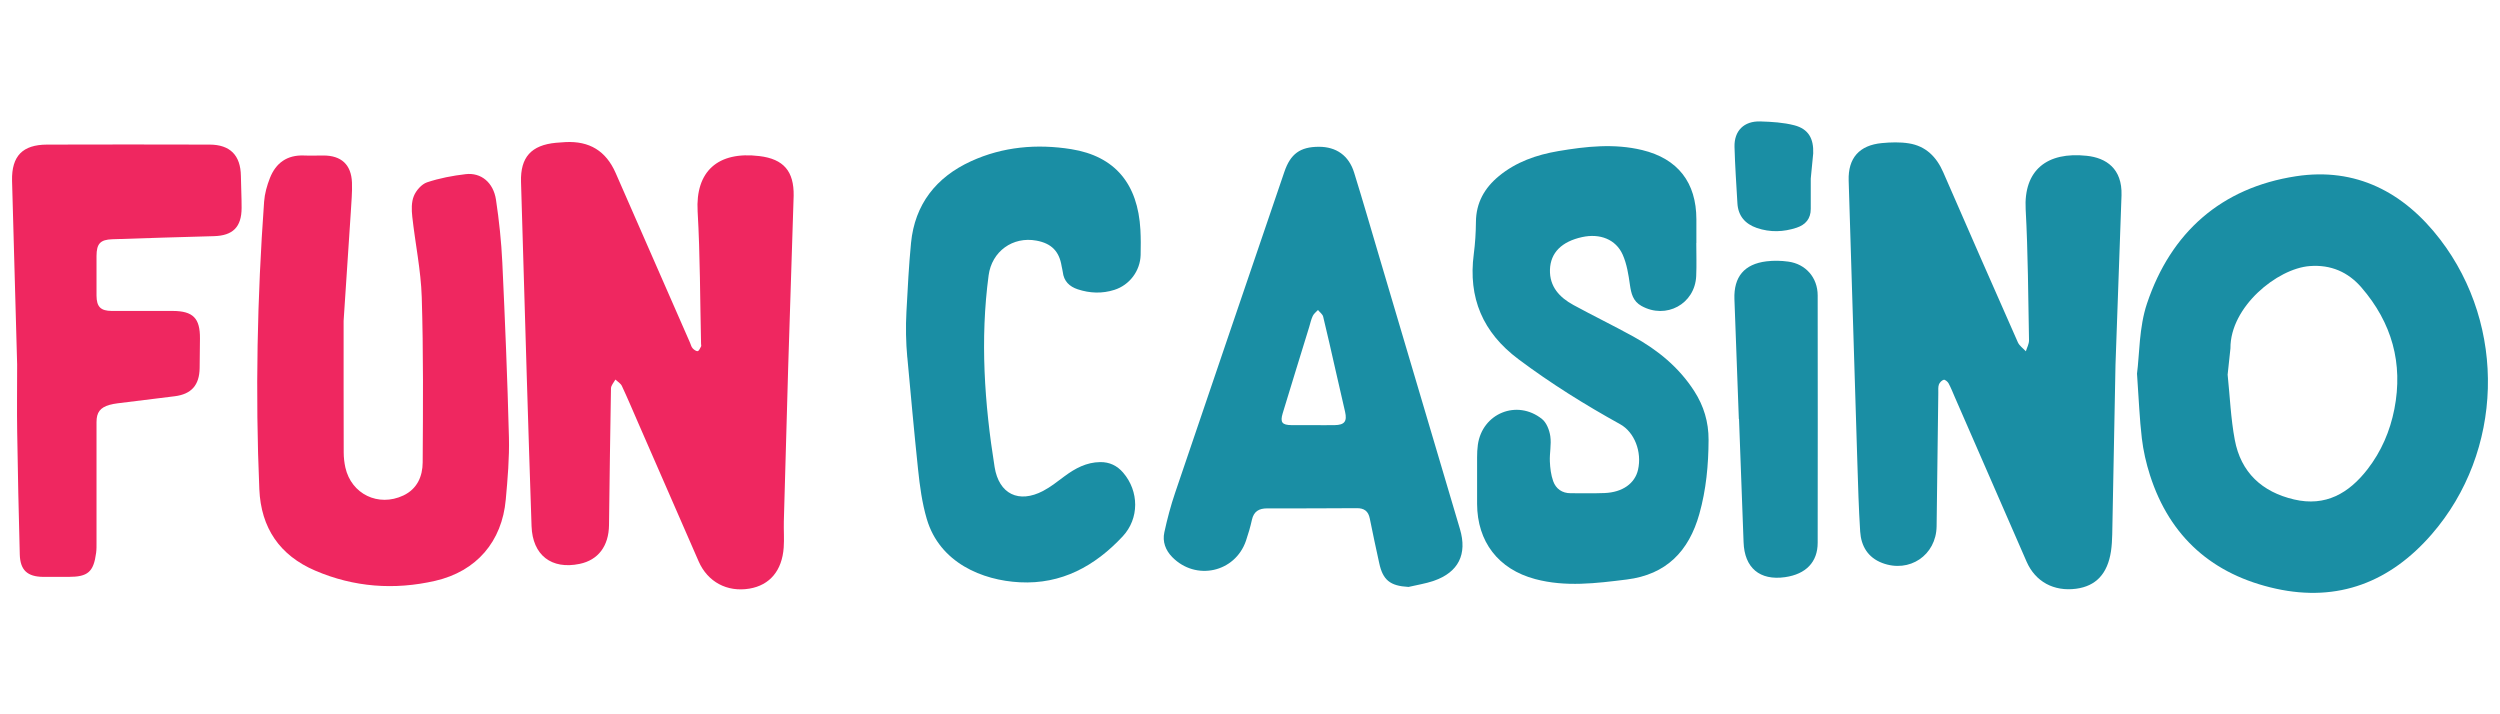 <?xml version="1.0" encoding="UTF-8"?>
<svg id="funcasino" xmlns="http://www.w3.org/2000/svg" width="560" height="160" viewBox="0 0 560 160">
  <defs>
    <style>
      .cls-1 {
        fill: #1a8ea4;
      }

      .cls-1, .cls-2 {
        stroke-width: 0px;
      }

      .cls-2 {
        fill: #ef2760;
      }
    </style>
  </defs>
  <path class="cls-2" d="M176.55,82.38c-.32,11.47-.66,22.94-.97,34.41-.05,1.95.11,3.91-.03,5.86-.37,5.19-3.13,8.43-7.67,9.2-5,.84-9.37-1.49-11.39-6.12-4.52-10.33-9.02-20.66-13.53-30.99-1.21-2.77-2.38-5.56-3.66-8.29-.27-.58-.96-.96-1.46-1.43-.34.65-.96,1.3-.98,1.96-.19,10.21-.3,20.43-.44,30.64-.06,4.71-2.43,7.83-6.58,8.69-6.32,1.32-10.55-1.97-10.77-8.44-.38-11.15-.73-22.31-1.07-33.46-.44-14.56-.86-29.12-1.29-43.67-.16-5.52,2.29-8.24,7.86-8.76.69-.07,1.38-.12,2.08-.15,5.38-.28,9.08,1.97,11.25,6.9,5.57,12.68,11.12,25.38,16.68,38.07.18.4.27.88.55,1.19.29.33.8.71,1.15.66.3-.04.54-.65.76-1.04.08-.14.01-.37,0-.56-.23-9.9-.2-19.81-.77-29.68-.52-9,4.54-13.54,13.83-12.41,5.44.66,7.77,3.4,7.68,8.89"/>
  <path class="cls-1" d="M473.87,81.72c-.24,12.67-.47,25.33-.73,38-.03,1.26-.1,2.52-.28,3.76-.77,5.06-3.37,7.81-7.82,8.4-4.98.65-9.11-1.57-11.08-6.06-5.38-12.29-10.73-24.59-16.09-36.88-.45-1.04-.86-2.1-1.4-3.09-.2-.37-.81-.86-1.08-.78-.44.13-.92.62-1.08,1.07-.2.57-.12,1.24-.13,1.87-.13,9.96-.25,19.92-.38,29.88-.09,6.49-6.1,10.54-12.2,8.21-3.19-1.22-4.71-3.78-4.92-7.02-.33-5.22-.48-10.45-.64-15.68-.66-20.99-1.3-41.97-1.94-62.96-.15-5.03,2.37-7.91,7.45-8.39,1.99-.19,4.06-.25,6.02.06,3.81.6,6.22,3.03,7.73,6.51,5.53,12.7,11.09,25.39,16.7,38.06.35.78,1.18,1.35,1.79,2.01.25-.82.72-1.65.71-2.47-.19-9.77-.22-19.55-.75-29.31-.48-8.82,4.78-12.97,13.69-12.01,4.31.46,7.96,2.84,7.78,8.84"/>
  <path class="cls-1" d="M478.69,83.7c.57-4.33.44-10.35,2.24-15.72,5.35-15.94,16.65-25.94,33.37-28.5,13.37-2.05,24.15,3.53,32.3,14.16,14.93,19.48,14.18,47.52-1.9,66.04-9.25,10.66-20.92,15.27-34.92,12.18-14.08-3.11-23.73-11.52-28.18-25.41-.86-2.68-1.5-5.48-1.83-8.28-.51-4.31-.67-8.66-1.08-14.47ZM498.99,83.92c.51,4.87.7,9.8,1.6,14.6,1.36,7.3,6.09,11.68,13.28,13.36,7.05,1.65,12.26-1.37,16.44-6.75,3.11-4.01,5.06-8.56,6.03-13.5,2-10.26-.57-19.36-7.37-27.23-3-3.47-6.85-5.16-11.59-4.8-7.28.55-17.83,9.13-17.76,18.43"/>
  <path class="cls-2" d="M76.97,71.86c0,9.83-.01,19.66.02,29.49,0,1.12.13,2.27.37,3.37,1.34,5.97,7.4,8.89,12.97,6.28,3.14-1.48,4.33-4.31,4.35-7.43.08-12.35.17-24.7-.21-37.04-.19-6.01-1.46-11.99-2.12-17.99-.17-1.53-.21-3.26.35-4.63.51-1.25,1.74-2.66,2.96-3.07,2.78-.93,5.74-1.49,8.66-1.83,3.44-.4,6.2,1.87,6.78,5.73.7,4.67,1.2,9.38,1.42,14.1.61,13.03,1.15,26.06,1.48,39.1.12,4.65-.29,9.32-.71,13.97-.84,9.4-6.55,16.06-15.79,18.19-9.16,2.11-18.22,1.44-26.89-2.28-7.95-3.4-12.15-9.57-12.52-18.22-.92-21.5-.47-42.98,1.07-64.44.13-1.79.64-3.6,1.3-5.28,1.33-3.38,3.85-5.2,7.62-5.05,1.45.06,2.91,0,4.36,0,4.01,0,6.24,2.03,6.4,6.06.09,2.2-.15,4.4-.26,6.61"/>
  <path class="cls-1" d="M379.97,54.46c0,2.46.09,4.92-.02,7.37-.28,6.28-6.77,9.78-12.28,6.69-1.88-1.05-2.29-2.77-2.57-4.74-.32-2.28-.69-4.64-1.61-6.72-1.53-3.46-5.12-4.83-9.11-3.95-4.55,1-7.08,3.48-7.19,7.31-.11,3.8,2.16,6.21,5.26,7.9,4.43,2.41,8.97,4.62,13.39,7.05,5.49,3.02,10.25,6.91,13.68,12.25,2.13,3.31,3.21,6.91,3.2,10.89-.02,5.64-.54,11.19-2.07,16.63-2.34,8.32-7.39,13.57-16.27,14.67-6.84.85-13.68,1.72-20.5-.1-8.25-2.2-12.98-8.36-13.01-16.85-.01-3.47-.01-6.93,0-10.4,0-.94.04-1.9.17-2.83.98-7.04,8.76-10.24,14.36-5.78,1.03.82,1.67,2.49,1.87,3.86.27,1.84-.18,3.77-.1,5.65.06,1.48.25,3.02.74,4.41.61,1.71,1.99,2.72,3.94,2.71,2.53-.01,5.06.06,7.58-.04,4.02-.16,6.79-2.15,7.49-5.21.91-4.01-.79-8.43-4.01-10.21-7.9-4.37-15.53-9.13-22.78-14.56-8-5.99-11.29-13.74-10-23.57.31-2.37.46-4.78.48-7.17.03-4.31,1.93-7.63,5.15-10.28,3.86-3.18,8.43-4.76,13.28-5.59,6.25-1.06,12.53-1.75,18.8-.24,8.02,1.94,12.14,7.28,12.15,15.52,0,1.77,0,3.53,0,5.3h-.01Z"/>
  <path class="cls-1" d="M315.46,131.47c-4.06-.23-5.7-1.52-6.52-5.35-.71-3.32-1.46-6.64-2.11-9.98-.33-1.66-1.27-2.32-2.91-2.31-6.7.04-13.39.06-20.09.05-1.82,0-2.98.67-3.4,2.55-.35,1.59-.81,3.18-1.34,4.72-2.45,7.09-11.23,9.02-16.51,3.64-1.52-1.55-2.22-3.47-1.77-5.54.65-3,1.44-5.99,2.43-8.9,8.12-23.97,16.3-47.91,24.46-71.86,1.37-4.03,3.54-5.6,7.71-5.61,3.91-.01,6.73,1.95,7.92,5.8,1.96,6.31,3.79,12.66,5.67,19,6.01,20.28,12.01,40.56,18.03,60.83,1.67,5.64-.32,9.68-5.88,11.6-1.83.63-3.78.92-5.67,1.37ZM294.04,95.23c1.64,0,3.28.03,4.92,0,2.22-.04,2.82-.84,2.34-2.98-.73-3.19-1.46-6.37-2.19-9.56-.9-3.92-1.76-7.85-2.72-11.76-.14-.56-.77-1-1.17-1.49-.4.44-.92.82-1.16,1.33-.37.79-.56,1.66-.81,2.51-1.98,6.43-3.97,12.85-5.92,19.28-.62,2.05-.15,2.65,1.99,2.67,1.58.02,3.15,0,4.73,0Z"/>
  <path class="cls-1" d="M203.23,80.06c-.31-3.39-.37-6.8-.19-10.2.29-5.37.54-10.42,1.03-15.45.85-8.65,5.62-14.71,13.43-18.29,7.15-3.28,14.79-3.93,22.44-2.71,9.83,1.57,14.94,7.78,15.51,18.05.1,1.89.1,3.78.05,5.67-.1,3.55-2.48,6.72-5.88,7.8-2.73.87-5.48.77-8.19-.12-1.89-.62-3.14-1.83-3.37-3.9-.05-.44-.19-.86-.26-1.3-.53-3.31-2.27-5.09-5.63-5.71-5.33-.99-10.01,2.43-10.72,7.77-1.92,14.39-.94,28.69,1.34,42.94.97,6.07,5.43,8.21,10.86,5.36,1.72-.9,3.26-2.15,4.83-3.31,2.38-1.76,4.89-3.11,7.95-3.15,2.1-.03,3.8.79,5.15,2.36,3.59,4.18,3.64,10.27-.1,14.28-6.21,6.65-13.69,10.77-23.07,10.28-8.34-.43-17.91-4.34-20.81-14.17-1.06-3.6-1.57-7.4-1.96-11.15-.89-8.47-1.65-16.95-2.4-25.06Z"/>
  <path class="cls-2" d="M2.7,40.46c-.11-5.51,2.34-8.05,7.85-8.07,12.13-.04,24.26-.03,36.39,0,4.62.01,6.95,2.41,7.02,7.01.03,2.4.17,4.79.16,7.18-.01,4.29-1.97,6.21-6.22,6.32-7.58.2-15.15.44-22.73.69-2.71.09-3.54.99-3.55,3.75,0,2.96-.02,5.93,0,8.89.02,2.5.93,3.41,3.43,3.42,4.55.02,9.1,0,13.65,0,4.55.02,6.13,1.63,6.09,6.18-.02,2.21-.04,4.41-.07,6.62-.06,3.82-1.84,5.84-5.59,6.31-4.26.54-8.52,1.05-12.78,1.58-.62.08-1.25.19-1.85.36-2.06.6-2.88,1.67-2.88,3.84,0,8.95,0,17.91,0,26.86,0,.82.02,1.65-.09,2.45-.57,4.27-1.85,5.37-6.16,5.37-1.9,0-3.79.02-5.69,0-3.54-.04-5.15-1.49-5.25-5.01-.25-9.14-.44-18.28-.58-27.42-.08-5.04-.01-10.08-.01-15.13"/>
  <path class="cls-1" d="M389.5,93.84c-.33-8.95-.67-17.89-.99-26.84-.17-4.99,2.2-7.85,7.17-8.46,1.61-.2,3.29-.16,4.89.06,3.92.53,6.58,3.59,6.59,7.55.03,18.48.02,36.96,0,55.43,0,4.33-2.64,7.03-7.29,7.7-5.7.82-9.12-2.09-9.31-7.84-.32-9.2-.68-18.4-1.02-27.6,0,0-.02,0-.03,0Z"/>
  <path class="cls-1" d="M405.61,40.01c0,2.26,0,4.53,0,6.79,0,2.18-1.15,3.53-3.15,4.2-2.96.98-5.94,1.08-8.91.07-2.63-.9-4.21-2.7-4.37-5.55-.24-4.21-.54-8.42-.65-12.63-.09-3.6,2.13-5.8,5.78-5.69,2.56.08,5.19.23,7.64.87,3.16.83,4.33,2.99,4.21,6.28"/>
</svg>